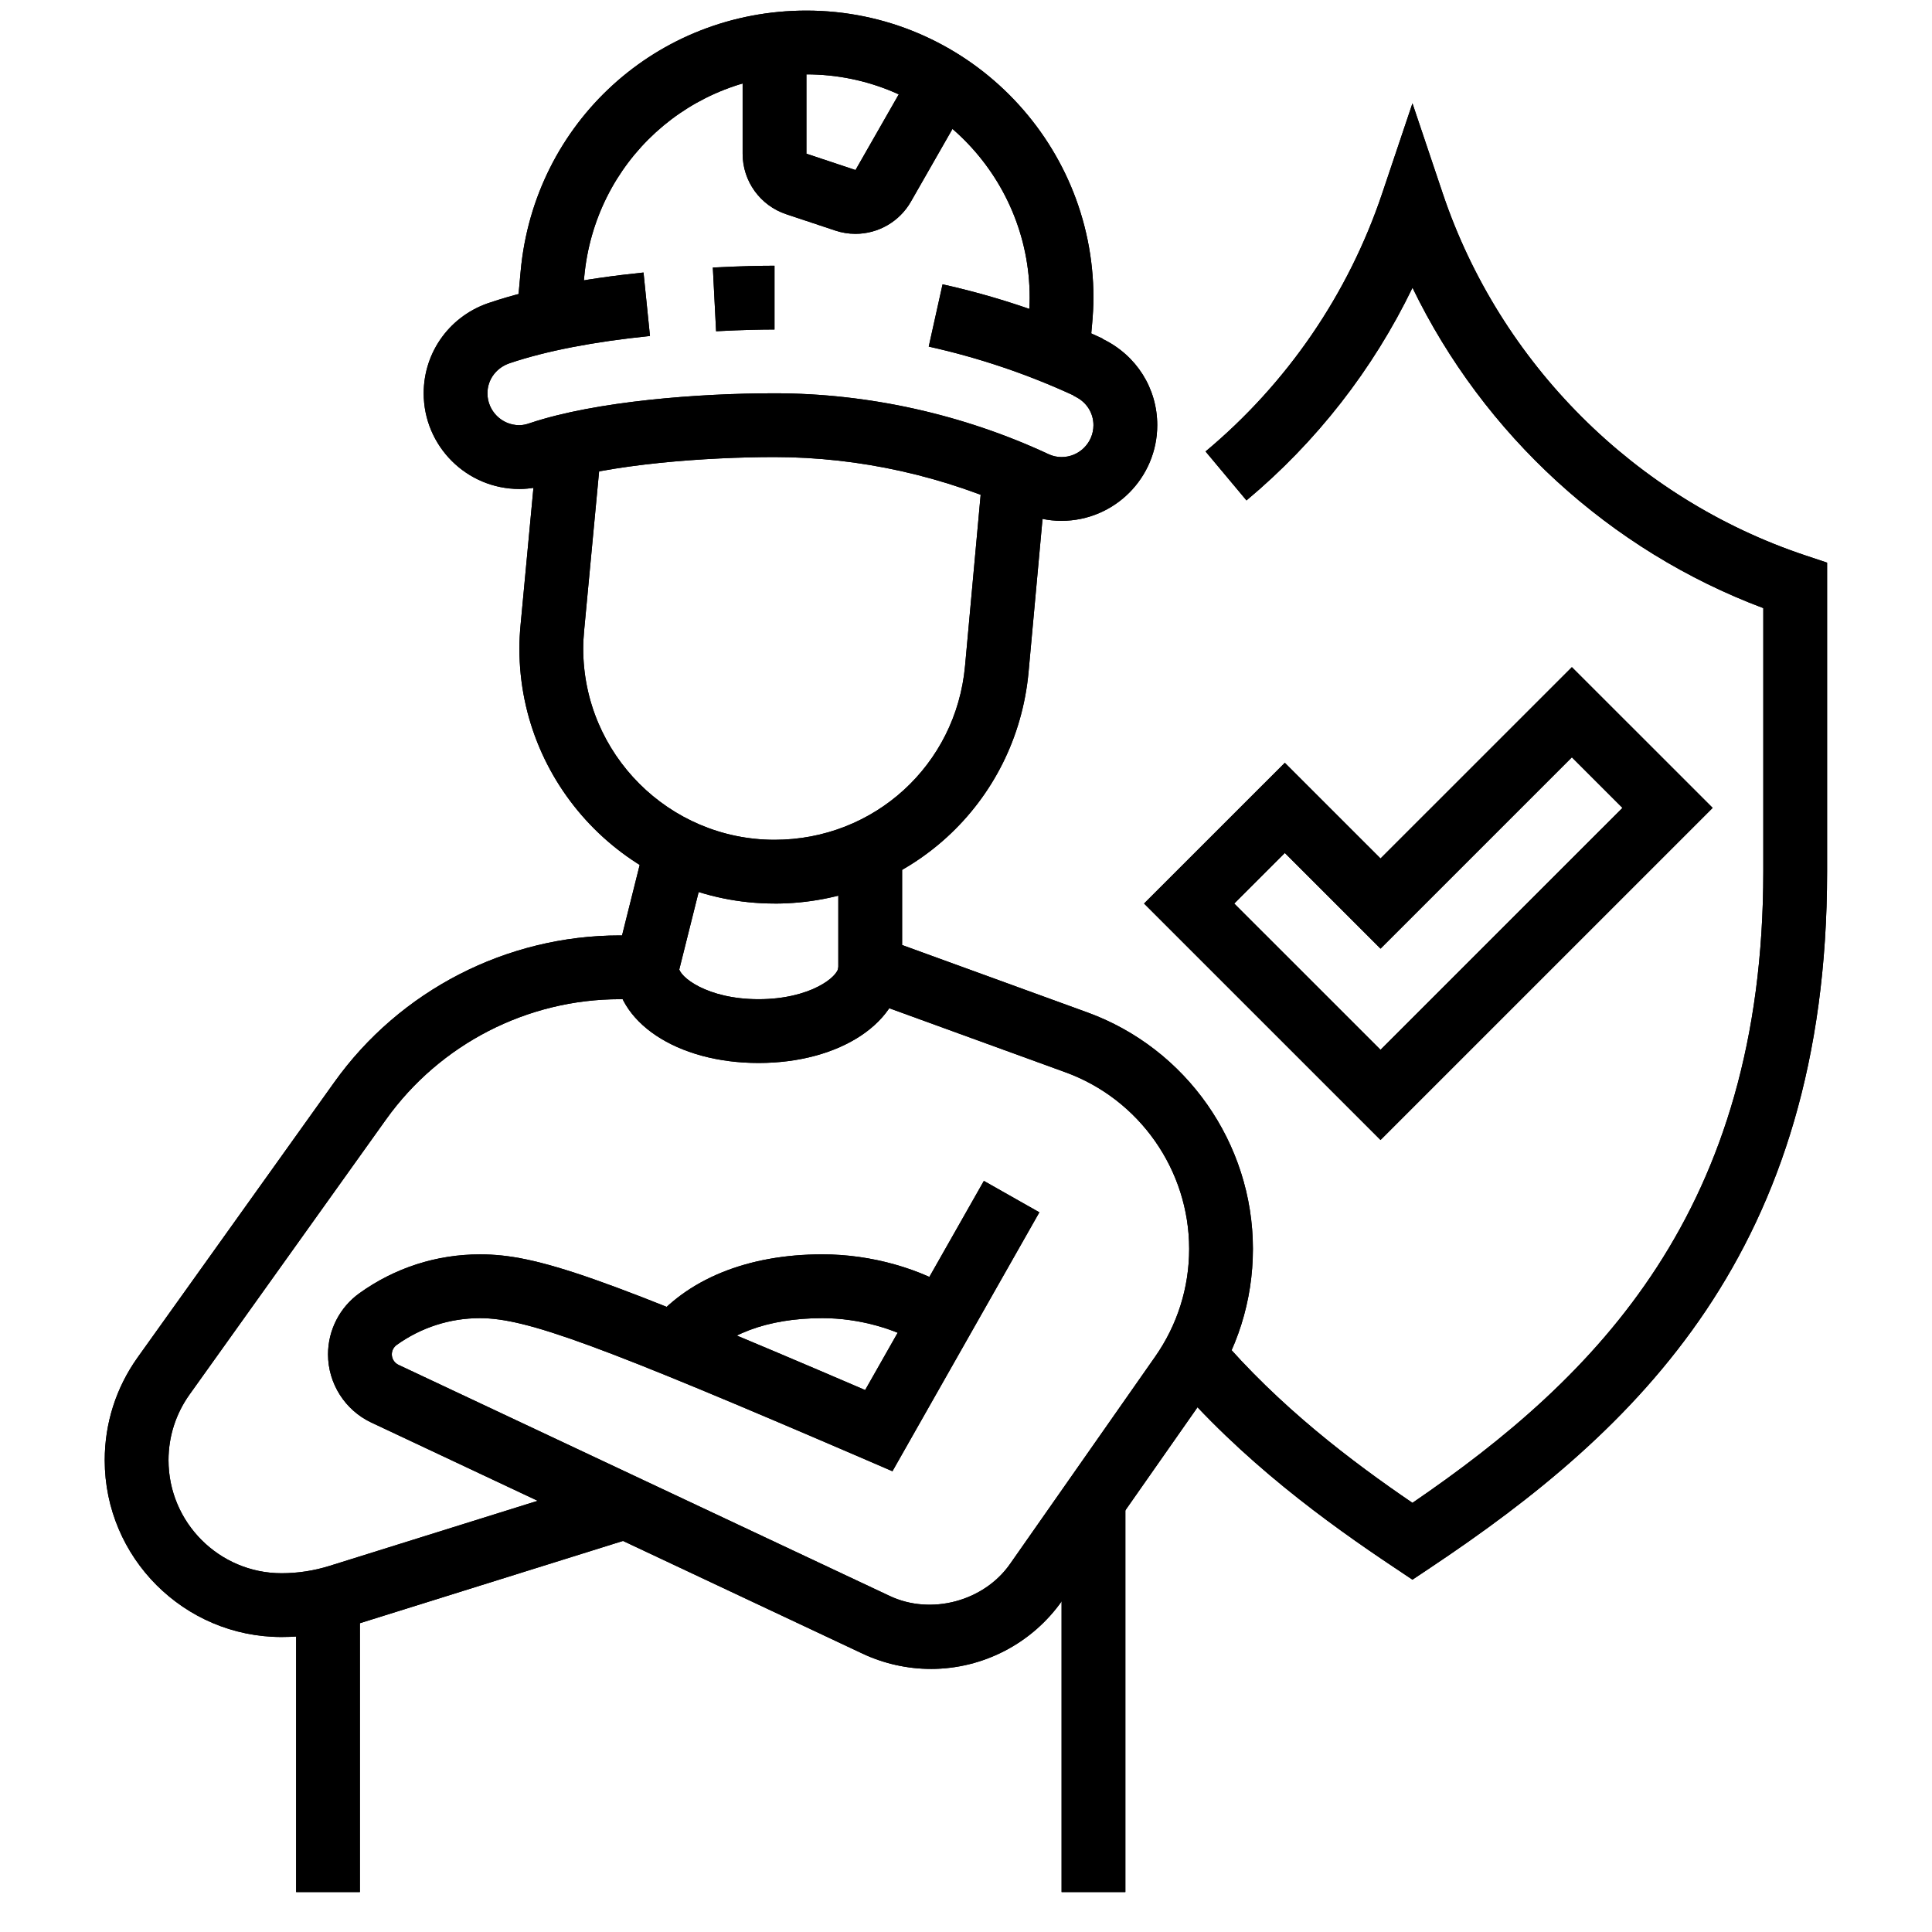 <svg xmlns="http://www.w3.org/2000/svg" xmlns:xlink="http://www.w3.org/1999/xlink" width="512" zoomAndPan="magnify" viewBox="0 0 384 391.92" height="512" preserveAspectRatio="xMidYMid meet"><defs><clipPath id="a2e6ce66db"><path d="M 100 2.145 L 218 2.145 L 218 73 L 100 73 Z M 100 2.145 "></path></clipPath><clipPath id="aec3bb884a"><path d="M 17.258 170 L 140 170 L 140 333 L 17.258 333 Z M 17.258 170 "></path></clipPath><clipPath id="43cb057d34"><path d="M 56 324 L 70 324 L 70 383.816 L 56 383.816 Z M 56 324 "></path></clipPath><clipPath id="98560ad16e"><path d="M 211 304 L 225 304 L 225 383.816 L 211 383.816 Z M 211 304 "></path></clipPath><clipPath id="4175ed4f41"><path d="M 233 20 L 366.684 20 L 366.684 321 L 233 321 Z M 233 20 "></path></clipPath><clipPath id="61674a81c0"><path d="M 100 2.145 L 218 2.145 L 218 73 L 100 73 Z M 100 2.145 "></path></clipPath><clipPath id="b8cec09e80"><path d="M 17.258 170 L 140 170 L 140 333 L 17.258 333 Z M 17.258 170 "></path></clipPath><clipPath id="88b1013d1e"><path d="M 56 324 L 70 324 L 70 383.816 L 56 383.816 Z M 56 324 "></path></clipPath><clipPath id="00b17bde38"><path d="M 211 304 L 225 304 L 225 383.816 L 211 383.816 Z M 211 304 "></path></clipPath><clipPath id="059e7ccbd9"><path d="M 233 20 L 366.684 20 L 366.684 321 L 233 321 Z M 233 20 "></path></clipPath></defs><g id="e7f5b77461"><path style=" stroke:none;fill-rule:nonzero;fill:#000000;fill-opacity:1;" d="M 153.16 183.289 C 124.621 183.289 101.402 160.074 101.402 131.539 C 101.402 129.945 101.496 128.379 101.637 126.832 L 105.121 89.691 L 118.016 90.902 L 114.527 128 C 114.43 129.145 114.348 130.328 114.348 131.547 C 114.348 152.949 131.762 170.359 153.164 170.359 C 173.359 170.359 189.973 155.203 191.805 135.105 L 195.41 95.574 L 208.301 96.75 L 204.695 136.281 C 202.254 163.086 180.094 183.297 153.164 183.297 Z M 153.16 183.289 "></path><g clip-rule="nonzero" clip-path="url(#a2e6ce66db)"><path style=" stroke:none;fill-rule:nonzero;fill:#000000;fill-opacity:1;" d="M 216.996 72.32 L 204.102 71.156 L 204.703 64.535 C 204.824 63.164 204.918 61.785 204.918 60.371 C 204.918 35.406 184.598 15.086 159.625 15.086 C 136.062 15.086 116.688 32.77 114.551 56.215 L 113.707 65.418 L 100.816 64.242 L 101.656 55.039 C 104.402 24.883 129.324 2.148 159.617 2.148 C 191.73 2.148 217.852 28.266 217.852 60.371 C 217.852 62.164 217.742 63.938 217.586 65.688 L 216.988 72.32 Z M 216.996 72.32 "></path></g><path style=" stroke:none;fill-rule:nonzero;fill:#000000;fill-opacity:1;" d="M 169.57 47.434 C 168.172 47.434 166.785 47.207 165.461 46.762 L 155.535 43.457 C 150.246 41.695 146.688 36.766 146.688 31.188 L 146.688 9.027 L 159.625 9.027 L 159.625 31.18 L 169.586 34.492 L 181.641 13.398 L 192.879 19.816 L 180.816 40.914 C 178.52 44.934 174.215 47.434 169.578 47.434 Z M 169.57 47.434 "></path><g clip-rule="nonzero" clip-path="url(#aec3bb884a)"><path style=" stroke:none;fill-rule:nonzero;fill:#000000;fill-opacity:1;" d="M 53.156 332.078 C 33.379 332.078 17.285 315.984 17.285 296.211 C 17.285 288.695 19.594 281.492 23.957 275.367 L 63.84 219.555 C 77.164 200.891 98.816 189.758 121.754 189.758 L 122.227 189.758 L 127.004 170.664 L 139.555 173.797 L 132.328 202.695 L 121.754 202.695 C 102.988 202.695 85.273 211.809 74.363 227.074 L 34.488 282.891 C 31.703 286.801 30.223 291.406 30.223 296.211 C 30.223 308.852 40.512 319.141 53.156 319.141 C 56.461 319.141 59.742 318.637 62.918 317.641 L 120.977 299.488 L 124.844 311.832 L 66.789 329.984 C 62.367 331.379 57.777 332.078 53.16 332.078 Z M 53.156 332.078 "></path></g><path style=" stroke:none;fill-rule:nonzero;fill:#000000;fill-opacity:1;" d="M 184.871 338.551 C 180.109 338.551 175.309 337.473 171.012 335.449 L 71.355 288.57 C 66.02 286.059 62.582 280.637 62.582 274.742 C 62.582 269.84 64.957 265.203 68.941 262.344 C 76.129 257.184 84.586 254.457 93.414 254.457 C 105.016 254.457 117.82 258.906 171.543 281.98 L 195.625 239.551 L 206.883 245.926 L 177.078 298.453 L 171.75 296.152 C 117.461 272.77 102.82 267.395 93.414 267.395 C 87.312 267.395 81.457 269.281 76.492 272.844 C 75.891 273.281 75.523 273.988 75.523 274.742 C 75.523 275.645 76.055 276.477 76.867 276.863 L 176.523 323.75 C 184.906 327.711 195.633 324.84 200.934 317.258 L 230.379 275.199 C 234.887 268.754 237.27 261.199 237.27 253.34 C 237.27 237.371 227.184 222.977 212.172 217.523 L 166.098 200.77 L 166.098 172.465 L 179.039 172.465 L 179.039 191.707 L 216.59 205.363 C 236.699 212.664 250.203 231.945 250.203 253.34 C 250.203 263.863 247.012 273.988 240.969 282.613 L 211.523 324.672 C 205.449 333.363 195.477 338.555 184.859 338.555 Z M 184.871 338.551 "></path><path style=" stroke:none;fill-rule:nonzero;fill:#000000;fill-opacity:1;" d="M 138.027 276.789 L 127.906 268.727 C 135.234 259.523 147.648 254.453 162.867 254.453 C 172.754 254.453 182.848 257.297 190.578 262.25 L 183.586 273.141 C 177.977 269.543 170.23 267.395 162.867 267.395 C 151.68 267.395 142.855 270.734 138.031 276.793 Z M 138.027 276.789 "></path><g clip-rule="nonzero" clip-path="url(#43cb057d34)"><path style=" stroke:none;fill-rule:nonzero;fill:#000000;fill-opacity:1;" d="M 56.109 324.453 L 69.047 324.453 L 69.047 383.836 L 56.109 383.836 Z M 56.109 324.453 "></path></g><g clip-rule="nonzero" clip-path="url(#98560ad16e)"><path style=" stroke:none;fill-rule:nonzero;fill:#000000;fill-opacity:1;" d="M 211.391 304.352 L 224.328 304.352 L 224.328 383.836 L 211.391 383.836 Z M 211.391 304.352 "></path></g><path style=" stroke:none;fill-rule:nonzero;fill:#000000;fill-opacity:1;" d="M 276.09 231.254 L 228.117 183.289 L 256.676 154.738 L 276.09 174.148 L 314.906 135.336 L 343.465 163.887 L 276.082 231.262 Z M 246.414 183.289 L 276.09 212.961 L 325.168 163.887 L 314.906 153.629 L 276.09 192.441 L 256.676 173.031 Z M 246.414 183.289 "></path><g clip-rule="nonzero" clip-path="url(#4175ed4f41)"><path style=" stroke:none;fill-rule:nonzero;fill:#000000;fill-opacity:1;" d="M 282.562 320.445 L 278.977 318.051 C 265.402 309 247.934 296.398 233.23 279.102 L 243.09 270.727 C 255.52 285.34 270.301 296.508 282.566 304.863 C 319.992 279.285 353.738 245.488 353.738 176.812 L 353.738 123.359 C 322.59 111.68 297 88.152 282.574 58.367 C 274.586 74.898 263.137 89.617 248.898 101.512 L 240.594 91.582 C 257.188 77.73 269.574 59.617 276.43 39.215 L 282.566 20.961 L 288.703 39.215 C 300.293 73.707 327.785 101.164 362.258 112.66 L 366.68 114.137 L 366.68 176.82 C 366.68 253.773 327.98 290.176 286.156 318.051 L 282.566 320.445 Z M 282.562 320.445 "></path></g><path style=" stroke:none;fill-rule:nonzero;fill:#000000;fill-opacity:1;" d="M 149.922 215.633 C 133.324 215.633 120.809 207.289 120.809 196.223 L 133.746 196.223 C 133.746 198.098 139.414 202.695 149.922 202.695 C 160.434 202.695 166.098 198.098 166.098 196.223 L 179.039 196.223 C 179.039 207.281 166.523 215.633 149.922 215.633 Z M 149.922 215.633 "></path><path style=" stroke:none;fill-rule:nonzero;fill:#000000;fill-opacity:1;" d="M 211.391 105.656 C 208.652 105.656 205.973 105.078 203.422 103.922 C 187.703 96.582 170.352 92.719 153.16 92.719 C 139.574 92.719 119.543 94.121 107.785 98.055 C 105.727 98.797 103.535 99.191 101.402 99.191 C 90.695 99.191 81.988 90.488 81.988 79.781 C 81.988 71.293 87.465 63.871 95.609 61.32 C 103.73 58.598 114.188 56.551 126.582 55.281 L 127.891 68.156 C 116.445 69.328 106.926 71.172 99.59 73.625 C 96.746 74.516 94.922 76.977 94.922 79.781 C 94.922 83.355 97.82 86.254 101.395 86.254 C 102.047 86.254 102.754 86.113 103.547 85.832 C 116.879 81.363 137.891 79.781 153.152 79.781 C 172.223 79.781 191.465 84.066 208.812 92.16 C 209.602 92.523 210.496 92.719 211.383 92.719 C 214.957 92.719 217.855 89.82 217.855 86.246 C 217.855 83.777 216.449 81.559 214.184 80.469 L 214.195 80.43 L 213.82 80.293 L 213.848 80.227 C 204.473 75.902 194.59 72.559 184.441 70.309 L 187.246 57.676 C 198.477 60.172 209.418 63.883 219.773 68.715 L 219.746 68.777 L 219.762 68.777 C 226.59 72.094 230.797 78.773 230.797 86.242 C 230.797 96.945 222.09 105.652 211.383 105.652 Z M 211.391 105.656 "></path><path style=" stroke:none;fill-rule:nonzero;fill:#000000;fill-opacity:1;" d="M 141.305 67.195 L 140.645 54.27 C 146.477 53.973 150.5 53.906 153.152 53.906 L 153.152 66.844 C 150.637 66.844 146.828 66.906 141.297 67.195 Z M 141.305 67.195 "></path><path style=" stroke:none;fill-rule:nonzero;fill:#000000;fill-opacity:1;" d="M 153.16 183.289 C 124.621 183.289 101.402 160.074 101.402 131.539 C 101.402 129.945 101.496 128.379 101.637 126.832 L 105.121 89.691 L 118.016 90.902 L 114.527 128 C 114.43 129.145 114.348 130.328 114.348 131.547 C 114.348 152.949 131.762 170.359 153.164 170.359 C 173.359 170.359 189.973 155.203 191.805 135.105 L 195.41 95.574 L 208.301 96.75 L 204.695 136.281 C 202.254 163.086 180.094 183.297 153.164 183.297 Z M 153.16 183.289 "></path><g clip-rule="nonzero" clip-path="url(#61674a81c0)"><path style=" stroke:none;fill-rule:nonzero;fill:#000000;fill-opacity:1;" d="M 216.996 72.32 L 204.102 71.156 L 204.703 64.535 C 204.824 63.164 204.918 61.785 204.918 60.371 C 204.918 35.406 184.598 15.086 159.625 15.086 C 136.062 15.086 116.688 32.77 114.551 56.215 L 113.707 65.418 L 100.816 64.242 L 101.656 55.039 C 104.402 24.883 129.324 2.148 159.617 2.148 C 191.73 2.148 217.852 28.266 217.852 60.371 C 217.852 62.164 217.742 63.938 217.586 65.688 L 216.988 72.32 Z M 216.996 72.32 "></path></g><path style=" stroke:none;fill-rule:nonzero;fill:#000000;fill-opacity:1;" d="M 169.57 47.434 C 168.172 47.434 166.785 47.207 165.461 46.762 L 155.535 43.457 C 150.246 41.695 146.688 36.766 146.688 31.188 L 146.688 9.027 L 159.625 9.027 L 159.625 31.18 L 169.586 34.492 L 181.641 13.398 L 192.879 19.816 L 180.816 40.914 C 178.52 44.934 174.215 47.434 169.578 47.434 Z M 169.57 47.434 "></path><g clip-rule="nonzero" clip-path="url(#b8cec09e80)"><path style=" stroke:none;fill-rule:nonzero;fill:#000000;fill-opacity:1;" d="M 53.156 332.078 C 33.379 332.078 17.285 315.984 17.285 296.211 C 17.285 288.695 19.594 281.492 23.957 275.367 L 63.84 219.555 C 77.164 200.891 98.816 189.758 121.754 189.758 L 122.227 189.758 L 127.004 170.664 L 139.555 173.797 L 132.328 202.695 L 121.754 202.695 C 102.988 202.695 85.273 211.809 74.363 227.074 L 34.488 282.891 C 31.703 286.801 30.223 291.406 30.223 296.211 C 30.223 308.852 40.512 319.141 53.156 319.141 C 56.461 319.141 59.742 318.637 62.918 317.641 L 120.977 299.488 L 124.844 311.832 L 66.789 329.984 C 62.367 331.379 57.777 332.078 53.16 332.078 Z M 53.156 332.078 "></path></g><path style=" stroke:none;fill-rule:nonzero;fill:#000000;fill-opacity:1;" d="M 184.871 338.551 C 180.109 338.551 175.309 337.473 171.012 335.449 L 71.355 288.57 C 66.02 286.059 62.582 280.637 62.582 274.742 C 62.582 269.84 64.957 265.203 68.941 262.344 C 76.129 257.184 84.586 254.457 93.414 254.457 C 105.016 254.457 117.82 258.906 171.543 281.98 L 195.625 239.551 L 206.883 245.926 L 177.078 298.453 L 171.75 296.152 C 117.461 272.77 102.82 267.395 93.414 267.395 C 87.312 267.395 81.457 269.281 76.492 272.844 C 75.891 273.281 75.523 273.988 75.523 274.742 C 75.523 275.645 76.055 276.477 76.867 276.863 L 176.523 323.75 C 184.906 327.711 195.633 324.84 200.934 317.258 L 230.379 275.199 C 234.887 268.754 237.27 261.199 237.27 253.34 C 237.27 237.371 227.184 222.977 212.172 217.523 L 166.098 200.77 L 166.098 172.465 L 179.039 172.465 L 179.039 191.707 L 216.59 205.363 C 236.699 212.664 250.203 231.945 250.203 253.34 C 250.203 263.863 247.012 273.988 240.969 282.613 L 211.523 324.672 C 205.449 333.363 195.477 338.555 184.859 338.555 Z M 184.871 338.551 "></path><path style=" stroke:none;fill-rule:nonzero;fill:#000000;fill-opacity:1;" d="M 138.027 276.789 L 127.906 268.727 C 135.234 259.523 147.648 254.453 162.867 254.453 C 172.754 254.453 182.848 257.297 190.578 262.25 L 183.586 273.141 C 177.977 269.543 170.23 267.395 162.867 267.395 C 151.68 267.395 142.855 270.734 138.031 276.793 Z M 138.027 276.789 "></path><g clip-rule="nonzero" clip-path="url(#88b1013d1e)"><path style=" stroke:none;fill-rule:nonzero;fill:#000000;fill-opacity:1;" d="M 56.109 324.453 L 69.047 324.453 L 69.047 383.836 L 56.109 383.836 Z M 56.109 324.453 "></path></g><g clip-rule="nonzero" clip-path="url(#00b17bde38)"><path style=" stroke:none;fill-rule:nonzero;fill:#000000;fill-opacity:1;" d="M 211.391 304.352 L 224.328 304.352 L 224.328 383.836 L 211.391 383.836 Z M 211.391 304.352 "></path></g><path style=" stroke:none;fill-rule:nonzero;fill:#000000;fill-opacity:1;" d="M 276.09 231.254 L 228.117 183.289 L 256.676 154.738 L 276.09 174.148 L 314.906 135.336 L 343.465 163.887 L 276.082 231.262 Z M 246.414 183.289 L 276.09 212.961 L 325.168 163.887 L 314.906 153.629 L 276.09 192.441 L 256.676 173.031 Z M 246.414 183.289 "></path><g clip-rule="nonzero" clip-path="url(#059e7ccbd9)"><path style=" stroke:none;fill-rule:nonzero;fill:#000000;fill-opacity:1;" d="M 282.562 320.445 L 278.977 318.051 C 265.402 309 247.934 296.398 233.23 279.102 L 243.09 270.727 C 255.52 285.34 270.301 296.508 282.566 304.863 C 319.992 279.285 353.738 245.488 353.738 176.812 L 353.738 123.359 C 322.59 111.68 297 88.152 282.574 58.367 C 274.586 74.898 263.137 89.617 248.898 101.512 L 240.594 91.582 C 257.188 77.73 269.574 59.617 276.43 39.215 L 282.566 20.961 L 288.703 39.215 C 300.293 73.707 327.785 101.164 362.258 112.66 L 366.68 114.137 L 366.68 176.82 C 366.68 253.773 327.98 290.176 286.156 318.051 L 282.566 320.445 Z M 282.562 320.445 "></path></g><path style=" stroke:none;fill-rule:nonzero;fill:#000000;fill-opacity:1;" d="M 149.922 215.633 C 133.324 215.633 120.809 207.289 120.809 196.223 L 133.746 196.223 C 133.746 198.098 139.414 202.695 149.922 202.695 C 160.434 202.695 166.098 198.098 166.098 196.223 L 179.039 196.223 C 179.039 207.281 166.523 215.633 149.922 215.633 Z M 149.922 215.633 "></path><path style=" stroke:none;fill-rule:nonzero;fill:#000000;fill-opacity:1;" d="M 211.391 105.656 C 208.652 105.656 205.973 105.078 203.422 103.922 C 187.703 96.582 170.352 92.719 153.16 92.719 C 139.574 92.719 119.543 94.121 107.785 98.055 C 105.727 98.797 103.535 99.191 101.402 99.191 C 90.695 99.191 81.988 90.488 81.988 79.781 C 81.988 71.293 87.465 63.871 95.609 61.32 C 103.73 58.598 114.188 56.551 126.582 55.281 L 127.891 68.156 C 116.445 69.328 106.926 71.172 99.59 73.625 C 96.746 74.516 94.922 76.977 94.922 79.781 C 94.922 83.355 97.82 86.254 101.395 86.254 C 102.047 86.254 102.754 86.113 103.547 85.832 C 116.879 81.363 137.891 79.781 153.152 79.781 C 172.223 79.781 191.465 84.066 208.812 92.16 C 209.602 92.523 210.496 92.719 211.383 92.719 C 214.957 92.719 217.855 89.82 217.855 86.246 C 217.855 83.777 216.449 81.559 214.184 80.469 L 214.195 80.43 L 213.82 80.293 L 213.848 80.227 C 204.473 75.902 194.59 72.559 184.441 70.309 L 187.246 57.676 C 198.477 60.172 209.418 63.883 219.773 68.715 L 219.746 68.777 L 219.762 68.777 C 226.59 72.094 230.797 78.773 230.797 86.242 C 230.797 96.945 222.09 105.652 211.383 105.652 Z M 211.391 105.656 "></path><path style=" stroke:none;fill-rule:nonzero;fill:#000000;fill-opacity:1;" d="M 141.305 67.195 L 140.645 54.27 C 146.477 53.973 150.5 53.906 153.152 53.906 L 153.152 66.844 C 150.637 66.844 146.828 66.906 141.297 67.195 Z M 141.305 67.195 "></path></g></svg>
